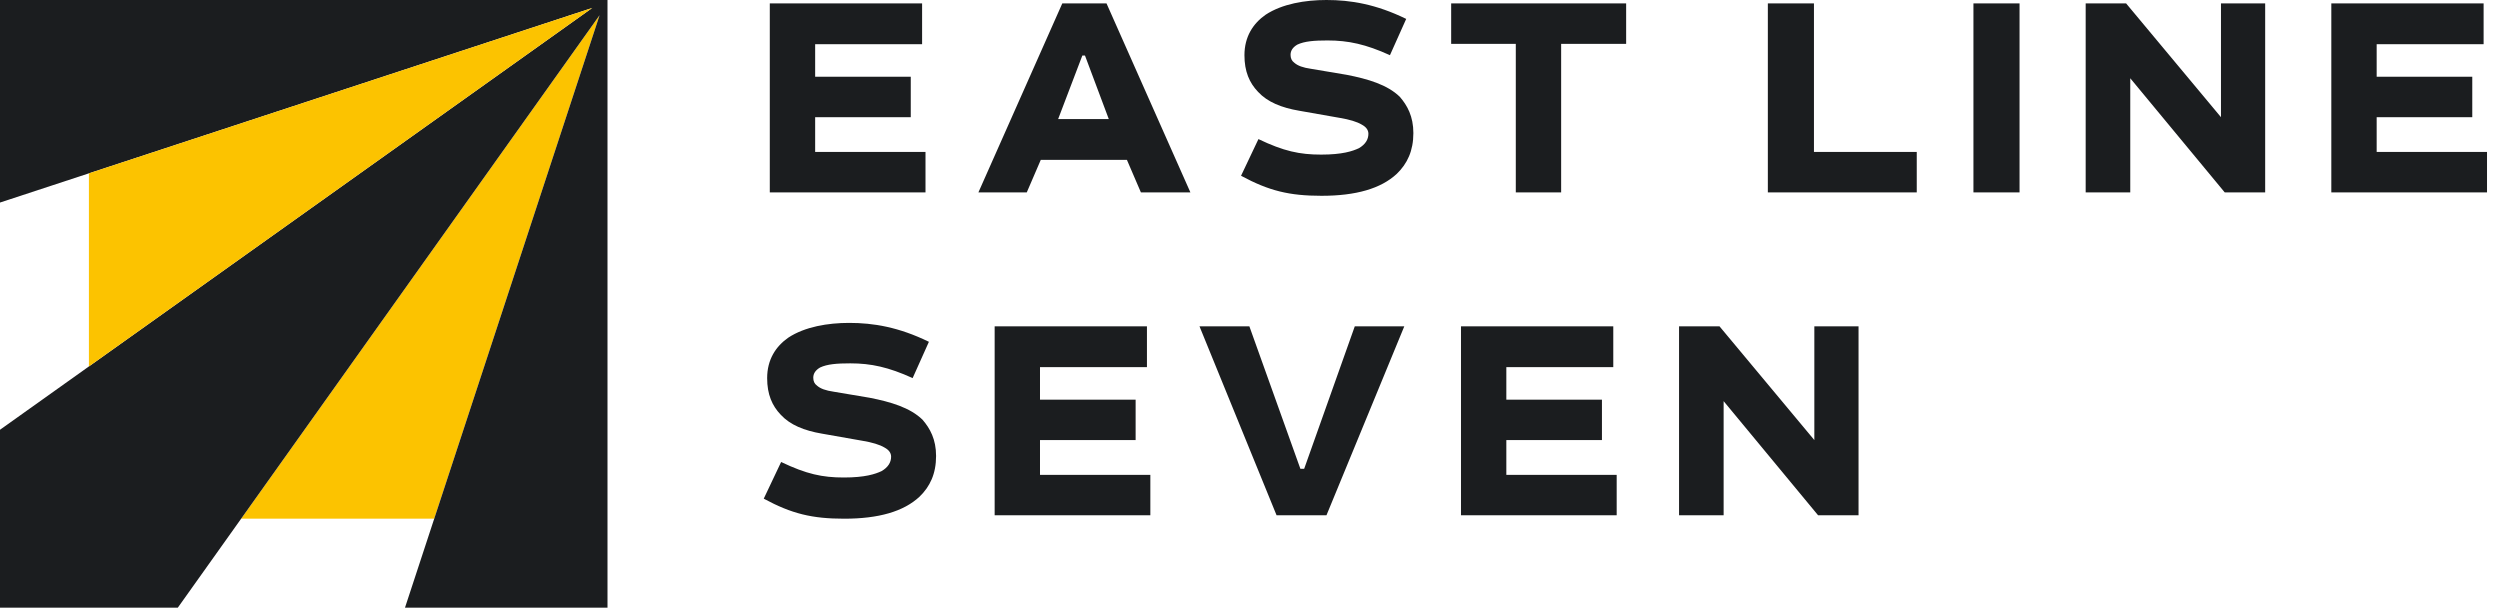 <?xml version="1.0" encoding="UTF-8"?> <svg xmlns="http://www.w3.org/2000/svg" width="144" height="35" viewBox="0 0 144 35" fill="none"><path d="M34.536 0.877L13.89 29.877H25.011L34.536 0.877Z" fill="#FCC300"></path><path fill-rule="evenodd" clip-rule="evenodd" d="M5.121 0H34.992L34.992 35H23.328L25.011 29.877L34.536 0.877L13.89 29.877L10.243 35H0V24.754L5.121 21.107L34.116 0.456L5.121 9.984L0 11.667V0H5.121Z" fill="#1B1D1F"></path><path d="M5.121 21.107L34.116 0.456L5.121 9.984V21.107Z" fill="#FCC300"></path><path d="M44.34 11.082H53.309V8.752H46.953V6.749H52.46V4.42H46.953V2.547H53.113V0.196H44.34V11.082ZM61.188 0.196L56.356 11.082H59.142L59.948 9.21H64.911L65.716 11.082H68.567L63.735 0.196H61.188ZM62.342 3.2H62.495L63.866 6.858H60.949L62.342 3.2ZM71.68 3.179C71.68 4.115 71.963 4.768 72.464 5.291C73.008 5.879 73.814 6.205 74.837 6.379L77.188 6.793C77.71 6.88 78.167 7.011 78.45 7.185C78.689 7.316 78.82 7.49 78.82 7.707C78.82 8.034 78.646 8.317 78.276 8.535C77.906 8.709 77.318 8.905 76.099 8.905C74.858 8.905 73.944 8.709 72.486 8.012L71.484 10.124C73.095 10.995 74.271 11.278 76.121 11.278C78.102 11.278 79.538 10.864 80.453 10.015C81.062 9.428 81.41 8.687 81.41 7.664C81.41 6.706 81.062 6.075 80.627 5.574C79.908 4.877 78.798 4.55 77.579 4.311L75.511 3.963C75.054 3.897 74.749 3.788 74.553 3.614C74.401 3.505 74.336 3.353 74.336 3.157C74.336 2.917 74.466 2.722 74.728 2.569C75.141 2.373 75.707 2.33 76.469 2.33C77.666 2.33 78.668 2.547 80.061 3.179L80.997 1.089C79.255 0.239 77.797 0 76.404 0C75.185 0 73.857 0.218 72.899 0.849C72.181 1.35 71.68 2.112 71.68 3.179ZM83.587 2.526H87.31V11.082H89.922V2.526H93.666V0.196H83.587V2.526ZM104.484 8.752V0.196H101.828V11.082H110.405V8.752H104.484ZM113.67 0.196V11.082H116.326V0.196H113.67ZM127.928 0.196V6.749L122.464 0.196H120.135V11.082H122.703V4.507L128.145 11.082H130.474V0.196H127.928ZM134.284 11.082H143.252V8.752H136.896V6.749H142.403V4.42H136.896V2.547H143.056V0.196H134.284V11.082ZM44.188 21.778C44.188 22.714 44.471 23.367 44.972 23.89C45.516 24.478 46.321 24.804 47.344 24.978L49.695 25.392C50.218 25.479 50.675 25.61 50.958 25.784C51.197 25.915 51.328 26.089 51.328 26.306C51.328 26.633 51.154 26.916 50.783 27.134C50.413 27.308 49.826 27.504 48.607 27.504C47.366 27.504 46.452 27.308 44.993 26.611L43.992 28.723C45.603 29.594 46.778 29.877 48.629 29.877C50.609 29.877 52.046 29.463 52.96 28.614C53.57 28.027 53.918 27.286 53.918 26.263C53.918 25.305 53.57 24.674 53.135 24.173C52.416 23.476 51.306 23.149 50.087 22.91L48.019 22.562C47.562 22.496 47.257 22.387 47.061 22.213C46.909 22.105 46.844 21.952 46.844 21.756C46.844 21.517 46.974 21.321 47.236 21.168C47.649 20.972 48.215 20.929 48.977 20.929C50.174 20.929 51.175 21.146 52.568 21.778L53.505 19.688C51.763 18.838 50.305 18.599 48.912 18.599C47.693 18.599 46.365 18.817 45.407 19.448C44.688 19.949 44.188 20.711 44.188 21.778ZM57.292 29.681H66.26V27.351H59.904V25.348H65.412V23.019H59.904V21.146H66.064V18.795H57.292V29.681ZM76.404 29.681L80.888 18.795H78.036L75.12 27.003H74.902L71.963 18.795H69.09L73.531 29.681H76.404ZM84.153 29.681H93.121V27.351H86.765V25.348H92.272V23.019H86.765V21.146H92.925V18.795H84.153V29.681ZM104.506 18.795V25.348L99.042 18.795H96.713V29.681H99.281V23.106L104.723 29.681H107.052V18.795H104.506Z" fill="#1B1D1F"></path></svg> 